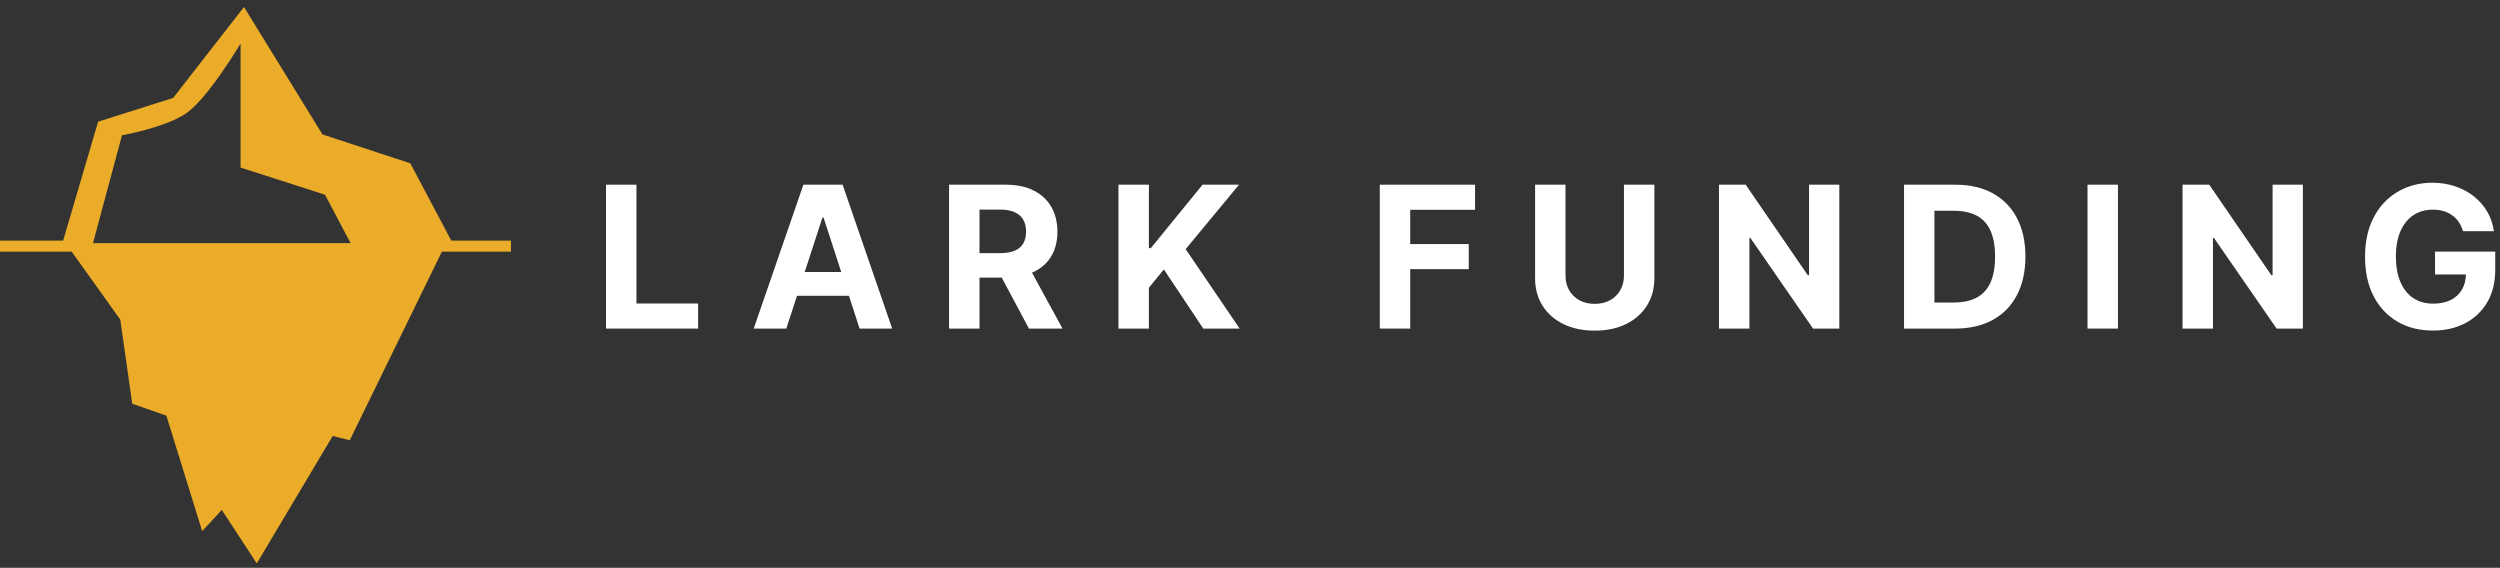 <svg xmlns="http://www.w3.org/2000/svg" width="317" height="72" viewBox="0 0 317 72" fill="none"><rect x="0" y="0" width="317" height="72" fill="#333333" stroke="none"/><path d="M76.844 41.664V23.42H80.701V38.484H88.523V41.664H76.844Z" fill="white"></path><path d="M99.705 41.664H95.571L101.869 23.42H106.84L113.129 41.664H108.996L104.426 27.589H104.283L99.705 41.664ZM99.446 34.493H109.21V37.504H99.446V34.493Z" fill="white"></path><path d="M120.342 41.664V23.42H127.54C128.918 23.42 130.094 23.667 131.068 24.16C132.048 24.647 132.793 25.339 133.304 26.235C133.821 27.126 134.079 28.174 134.079 29.38C134.079 30.591 133.818 31.634 133.295 32.507C132.772 33.374 132.015 34.039 131.023 34.502C130.038 34.965 128.844 35.197 127.442 35.197H122.623V32.097H126.819C127.555 32.097 128.167 31.996 128.654 31.794C129.141 31.592 129.503 31.289 129.741 30.885C129.984 30.482 130.106 29.98 130.106 29.38C130.106 28.774 129.984 28.264 129.741 27.848C129.503 27.432 129.138 27.117 128.645 26.904C128.158 26.684 127.543 26.574 126.801 26.574H124.2V41.664H120.342ZM130.195 33.362L134.729 41.664H130.471L126.035 33.362H130.195Z" fill="white"></path><path d="M141.822 41.664V23.42H145.679V31.465H145.92L152.485 23.42H157.109L150.338 31.589L157.189 41.664H152.574L147.577 34.164L145.679 36.48V41.664H141.822Z" fill="white"></path><path d="M174.958 41.664V23.42H187.037V26.601H178.815V30.948H186.235V34.128H178.815V41.664H174.958Z" fill="white"></path><path d="M205.918 23.42H209.775V35.268C209.775 36.599 209.457 37.763 208.822 38.76C208.192 39.758 207.31 40.536 206.176 41.094C205.042 41.647 203.72 41.923 202.212 41.923C200.697 41.923 199.373 41.647 198.239 41.094C197.104 40.536 196.223 39.758 195.593 38.76C194.964 37.763 194.649 36.599 194.649 35.268V23.42H198.506V34.939C198.506 35.633 198.657 36.251 198.96 36.792C199.269 37.332 199.703 37.757 200.261 38.066C200.819 38.374 201.47 38.529 202.212 38.529C202.96 38.529 203.61 38.374 204.163 38.066C204.721 37.757 205.152 37.332 205.454 36.792C205.763 36.251 205.918 35.633 205.918 34.939V23.42Z" fill="white"></path><path d="M233.226 23.42V41.664H229.894L221.957 30.182H221.823V41.664H217.966V23.42H221.351L229.226 34.894H229.386V23.42H233.226Z" fill="white"></path><path d="M247.897 41.664H241.43V23.42H247.95C249.786 23.42 251.365 23.786 252.69 24.516C254.014 25.241 255.032 26.283 255.745 27.643C256.464 29.003 256.823 30.63 256.823 32.525C256.823 34.425 256.464 36.058 255.745 37.424C255.032 38.79 254.008 39.838 252.672 40.569C251.342 41.299 249.75 41.664 247.897 41.664ZM245.287 38.359H247.737C248.877 38.359 249.836 38.158 250.614 37.754C251.398 37.344 251.986 36.711 252.378 35.856C252.776 34.995 252.975 33.885 252.975 32.525C252.975 31.176 252.776 30.075 252.378 29.22C251.986 28.364 251.401 27.735 250.623 27.331C249.845 26.927 248.886 26.725 247.746 26.725H245.287V38.359Z" fill="white"></path><path d="M268.555 23.42V41.664H264.698V23.42H268.555Z" fill="white"></path><path d="M292.005 23.42V41.664H288.674L280.736 30.182H280.603V41.664H276.745V23.42H280.131L288.006 34.894H288.166V23.42H292.005Z" fill="white"></path><path d="M312.307 29.318C312.182 28.884 312.007 28.501 311.781 28.168C311.556 27.83 311.279 27.545 310.953 27.313C310.632 27.076 310.264 26.895 309.848 26.77C309.438 26.645 308.984 26.583 308.485 26.583C307.553 26.583 306.733 26.814 306.026 27.278C305.326 27.741 304.779 28.415 304.387 29.3C303.995 30.179 303.799 31.254 303.799 32.525C303.799 33.795 303.992 34.876 304.378 35.767C304.764 36.658 305.311 37.338 306.018 37.807C306.724 38.27 307.559 38.502 308.521 38.502C309.394 38.502 310.139 38.348 310.757 38.039C311.38 37.724 311.855 37.282 312.182 36.711C312.515 36.141 312.681 35.467 312.681 34.689L313.465 34.805H308.761V31.901H316.396V34.199C316.396 35.803 316.057 37.181 315.38 38.333C314.703 39.479 313.771 40.364 312.583 40.987C311.395 41.605 310.035 41.914 308.503 41.914C306.793 41.914 305.29 41.537 303.995 40.782C302.701 40.022 301.691 38.944 300.967 37.549C300.248 36.147 299.889 34.484 299.889 32.56C299.889 31.081 300.102 29.763 300.53 28.605C300.964 27.441 301.569 26.455 302.347 25.647C303.125 24.84 304.031 24.225 305.064 23.803C306.098 23.382 307.217 23.171 308.423 23.171C309.456 23.171 310.418 23.322 311.309 23.625C312.2 23.922 312.99 24.344 313.679 24.89C314.374 25.437 314.941 26.087 315.38 26.841C315.82 27.589 316.102 28.415 316.226 29.318H312.307Z" fill="white"></path><path fill-rule="evenodd" clip-rule="evenodd" d="M32.559 71.442L42.186 55.285L44.349 55.823L56.031 31.911H64.792V30.51H57.221L52.029 20.708L40.888 17.046L30.937 0.889L21.959 12.414L12.441 15.43L8.006 30.51H0.002L0.002 31.911H9.088L15.253 40.528L16.767 51.192L21.094 52.7L25.637 67.349L28.125 64.656L32.559 71.442ZM15.469 17.153L11.791 30.833H44.457L41.212 24.693L30.504 21.247V5.52C30.504 5.52 26.248 12.683 23.473 14.46C20.698 16.238 15.469 17.153 15.469 17.153Z" fill="#EAAC29"></path></svg>